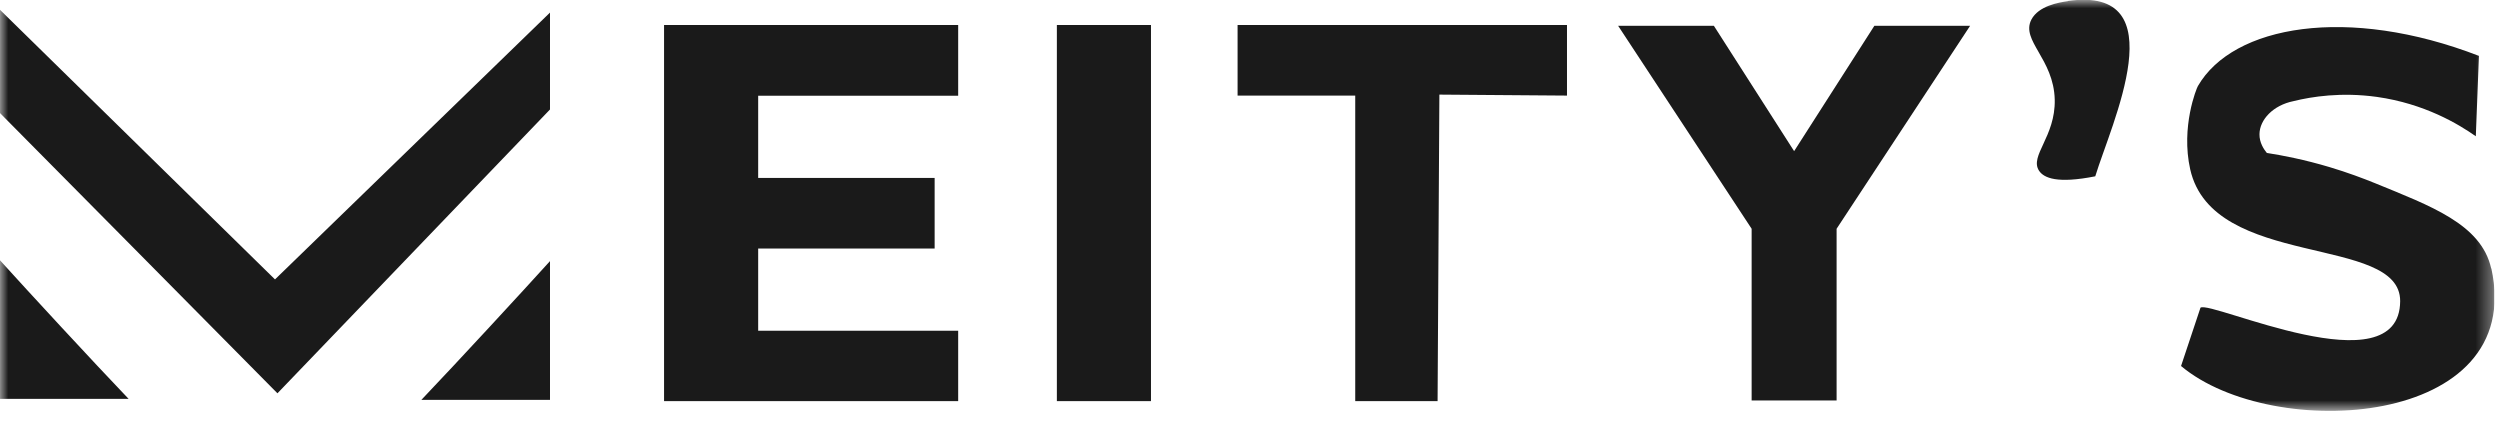 <svg width="153" height="26" viewBox="0 0 153 26" fill="none" xmlns="http://www.w3.org/2000/svg">
<g clip-path="url(#clip0_1_68)">
<mask id="mask0_1_68" style="mask-type:luminance" maskUnits="userSpaceOnUse" x="0" y="0" width="153" height="26">
<path d="M152.66 0H0V25.15H152.66V0Z" fill="white"/>
</mask>
<g mask="url(#mask0_1_68)">
<path d="M126.56 0.07C125.99 0.15 124.76 0.36 124.32 1.2C123.66 2.48 125.69 3.59 125.75 6.1C125.8 8.37 124.19 9.54 124.79 10.45C125.09 10.9 125.91 11.25 128.23 10.79C129.2 7.6 133.25 -0.89 126.55 0.06M64.68 24.55H70.44V1.53H64.68V24.54V24.55ZM75.74 1.53V5.85H82.94V24.55H87.98C88.02 18.3 88.05 12.05 88.09 5.79C90.69 5.81 93.3 5.83 95.9 5.85V1.53H75.74ZM152.46 16.43C151.86 13.71 148.71 12.59 145.35 11.21C144.61 10.91 143.68 10.56 142.58 10.23C141.04 9.77 139.7 9.51 138.73 9.36C138.55 9.14 138.27 8.73 138.28 8.21C138.29 7.32 139.12 6.44 140.36 6.19C141.49 5.91 143.29 5.63 145.46 5.93C148.38 6.34 150.47 7.6 151.52 8.34C151.58 6.7 151.65 5.06 151.71 3.42C143.69 0.32 136.66 1.54 134.51 5.27C134.43 5.4 133.46 7.76 134.04 10.36C135.42 16.52 146.91 14.32 146.89 18.43C146.86 23.8 135.3 18.37 134.67 18.83L133.48 22.4C139.08 27.1 154.62 26.18 152.47 16.43M40.64 24.55H58.64V20.24H46.4V15.21H57.2V10.89H46.4V5.86H58.64V1.53H40.64V24.54V24.55ZM0 24.41H7.87C5.64 22.08 1.72 17.83 0 15.93V24.41ZM33.66 24.47V15.98C31.94 17.88 28.02 22.13 25.79 24.47H33.66ZM16.83 17.1L33.66 0.77V6.7C28.1 12.49 22.54 18.28 16.98 24.07C11.33 18.35 5.66 12.64 0 6.92V0.6C5.61 6.1 11.22 11.6 16.83 17.1Z" fill="#1A1A1A"/>
</g>
<path d="M114.71 1.58L109.8 9.25L104.89 1.58H99.03L107.2 14V24.51H112.4V14L120.57 1.58H114.71Z" fill="#1A1A1A"/>
</g>
<defs>
<clipPath id="clip0_1_68">
<rect width="152.66" height="25.15" fill="white"/>
</clipPath>
</defs>
</svg>
